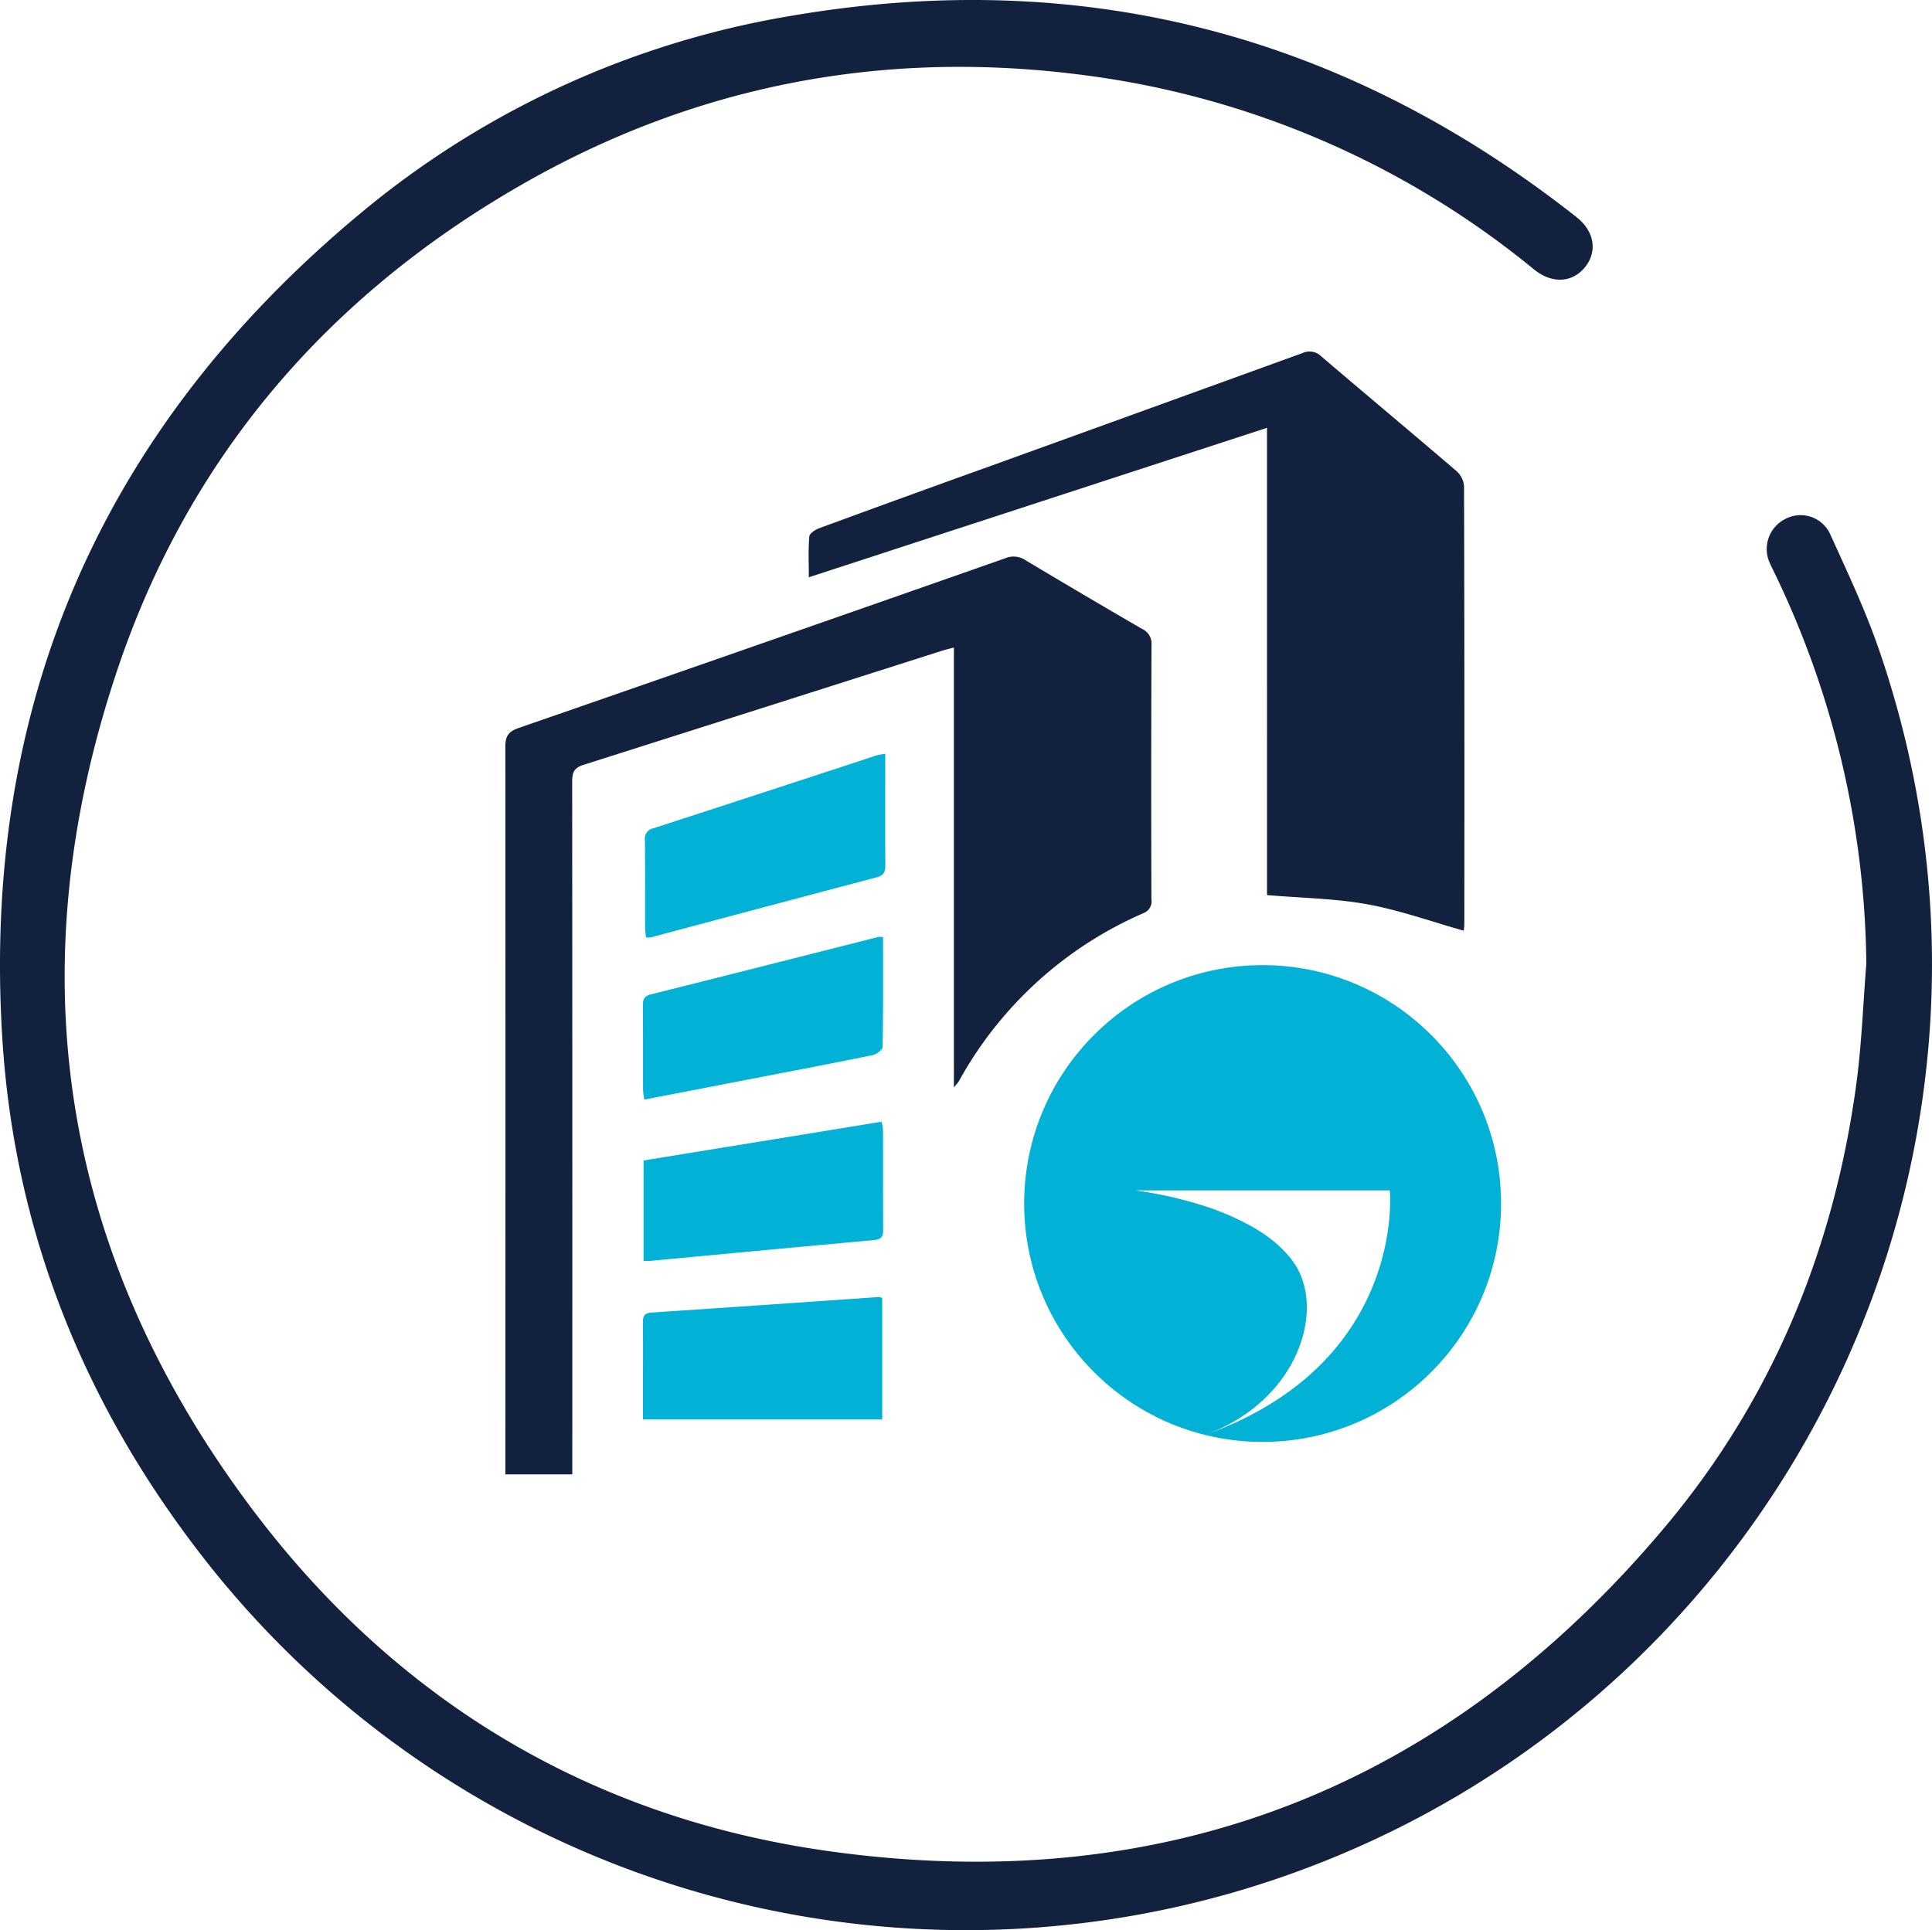 <svg xmlns="http://www.w3.org/2000/svg" xmlns:xlink="http://www.w3.org/1999/xlink" width="344.083" height="343.857" viewBox="0 0 344.083 343.857"><defs><clipPath id="a"><rect width="344.083" height="343.857" fill="none"/></clipPath></defs><g transform="translate(-5352 -173.196)"><g transform="translate(5352 173.196)"><g clip-path="url(#a)"><path d="M332.388,171.676a163.541,163.541,0,0,0-16.51-69.942c-.219-.45-.453-.9-.648-1.356a5.987,5.987,0,0,1,2.684-7.907,5.793,5.793,0,0,1,8.041,2.694c3.006,6.648,6.152,13.275,8.542,20.152C366.712,208,314.938,308.793,220.844,336.769a172.171,172.171,0,0,1-183.02-57.25C15.7,251.883,2.661,220.439.423,185.138c-3.777-59.6,17.721-108.774,63.606-146.995a160.956,160.956,0,0,1,76.9-35.325c51.888-8.889,98.536,3.3,139.85,35.866,3.188,2.513,3.738,6.1,1.551,8.851-2.272,2.856-5.9,3.07-9.129.46a158.049,158.049,0,0,0-79.868-34.574c-35.791-4.749-69.619,1.676-100.9,19.746C58.084,53.008,33.593,81.6,20.94,119.2,2.865,172.92,10.777,223.281,44.788,268.666c25.667,34.251,60.394,55.174,102.848,61.1,59.97,8.378,109.894-11.365,148.826-57.676,19.119-22.743,30.112-49.39,34.12-78.814.974-7.151,1.223-14.4,1.806-21.605" transform="translate(0 0)" fill="#12213d"/><path d="M289.037,325v-78.39c-.882.236-1.5.375-2.1.567q-31.944,10.189-63.9,20.34c-1.815.572-1.987,1.563-1.986,3.132q.045,60.17.023,120.34V393.9H209.154c0-.964,0-1.809,0-2.655q.024-63.5,0-127c0-1.9.576-2.684,2.374-3.307q43.359-15.027,86.656-30.234a3.8,3.8,0,0,1,3.583.338q10.325,6.19,20.741,12.228a2.859,2.859,0,0,1,1.72,2.83q-.091,22.671-.018,45.343a2.239,2.239,0,0,1-1.436,2.489,68.775,68.775,0,0,0-32.8,29.834c-.157.277-.388.512-.945,1.234" transform="translate(-119.148 -131.259)" fill="#12213d"/><path d="M416.294,159.117l-81.6,26.623c0-2.617-.114-4.945.083-7.247.047-.551,1.047-1.229,1.742-1.485q15.228-5.593,30.5-11.076,27.784-10.045,55.559-20.117a2.981,2.981,0,0,1,3.429.613c8.007,6.84,16.095,13.586,24.089,20.441a4.009,4.009,0,0,1,1.291,2.677q.1,38.991.049,77.982a9.323,9.323,0,0,1-.112,1.167c-5.724-1.611-11.336-3.638-17.125-4.694-5.737-1.047-11.654-1.115-17.9-1.647Z" transform="translate(-190.646 -82.904)" fill="#12213d"/><path d="M309.708,312.036v3.117c0,5.582-.028,11.164.022,16.746.01,1.178-.307,1.817-1.52,2.137q-20.138,5.32-40.257,10.706a4.442,4.442,0,0,1-.866.006c-.052-.67-.146-1.346-.148-2.023-.012-5.081.024-10.163-.029-15.243a1.9,1.9,0,0,1,1.506-2.175q19.812-6.428,39.6-12.936a16.156,16.156,0,0,1,1.7-.337" transform="translate(-152.05 -177.758)" fill="#01b2d6"/><path d="M266.083,558.714c0-2.116,0-4.1,0-6.094,0-3.724.027-7.45-.014-11.174-.012-1.116.274-1.693,1.525-1.776q20.278-1.354,40.55-2.777a2.051,2.051,0,0,1,.55.179v21.642Z" transform="translate(-151.572 -305.851)" fill="#01b2d6"/><path d="M308.834,387.846c0,6.575.042,13.073-.081,19.568-.01.516-1.1,1.327-1.8,1.468-8.484,1.718-16.988,3.337-25.486,4.981-4.982.964-9.963,1.926-15.143,2.927a14.022,14.022,0,0,1-.235-1.743c-.017-5.006.015-10.013-.03-15.019-.009-1.087.277-1.687,1.413-1.973q20.3-5.095,40.575-10.25a4.225,4.225,0,0,1,.787.042" transform="translate(-151.566 -220.914)" fill="#01b2d6"/><path d="M266.348,489.141V471.248l42.394-6.9a10.558,10.558,0,0,1,.25,1.542c.016,5.868-.011,11.735.03,17.6.008,1.183-.226,1.818-1.591,1.941-13.335,1.2-26.665,2.466-40,3.708-.274.025-.552,0-1.084,0" transform="translate(-151.73 -264.523)" fill="#01b2d6"/><path d="M42.465,84.931a43.111,43.111,0,0,1-4.339-.219,42.607,42.607,0,0,1-4.219-.644c-1.368-.28-2.738-.632-4.07-1.046s-2.63-.89-3.9-1.428-2.509-1.135-3.713-1.788-2.373-1.365-3.5-2.127S16.5,76.1,15.453,75.234s-2.058-1.784-3.015-2.741S10.559,70.521,9.7,69.477s-1.687-2.146-2.445-3.269-1.477-2.306-2.127-3.5S3.87,60.255,3.337,58.995s-1.018-2.583-1.428-3.9-.767-2.7-1.046-4.07a42.486,42.486,0,0,1-.643-4.216,43.06,43.06,0,0,1,0-8.683,42.506,42.506,0,0,1,.644-4.216c.28-1.368.632-2.738,1.046-4.07s.89-2.63,1.428-3.9,1.135-2.509,1.788-3.712,1.365-2.373,2.127-3.5S8.834,16.5,9.7,15.454s1.783-2.059,2.741-3.016,1.971-1.879,3.015-2.741,2.147-1.686,3.27-2.444,2.307-1.478,3.5-2.127,2.452-1.255,3.713-1.788,2.583-1.018,3.9-1.428,2.7-.766,4.07-1.046A42.609,42.609,0,0,1,38.124.22a43.1,43.1,0,0,1,8.683,0,42.5,42.5,0,0,1,4.216.644c1.368.28,2.737.632,4.07,1.046,1.318.41,2.63.89,3.9,1.428S61.5,4.473,62.707,5.126s2.371,1.365,3.5,2.127S68.431,8.834,69.477,9.7s2.058,1.783,3.016,2.741,1.879,1.972,2.741,3.016,1.686,2.146,2.445,3.269,1.478,2.307,2.127,3.5,1.255,2.453,1.788,3.712,1.018,2.583,1.428,3.9c.415,1.333.767,2.7,1.047,4.07.283,1.385.5,2.8.644,4.216a43.146,43.146,0,0,1,0,8.683,42.65,42.65,0,0,1-.644,4.216c-.28,1.367-.632,2.736-1.047,4.07-.41,1.318-.89,2.63-1.428,3.9s-1.135,2.509-1.788,3.712-1.365,2.371-2.127,3.5-1.582,2.223-2.445,3.269-1.784,2.059-2.741,3.016-1.972,1.88-3.016,2.741-2.145,1.686-3.269,2.445-2.307,1.478-3.5,2.127-2.453,1.255-3.713,1.788-2.583,1.018-3.9,1.428-2.7.766-4.07,1.046a42.573,42.573,0,0,1-4.216.643A43.1,43.1,0,0,1,42.465,84.931ZM19.7,40.13h0c.013,0,1.351.15,3.426.531,1.219.224,2.452.482,3.664.77,1.515.359,3,.763,4.416,1.2a46.894,46.894,0,0,1,9.436,3.98c.769.441,1.5.9,2.185,1.376a24.9,24.9,0,0,1,2.012,1.546,20.338,20.338,0,0,1,1.788,1.724,16.737,16.737,0,0,1,1.511,1.911,12.247,12.247,0,0,1,1.451,2.973,14.672,14.672,0,0,1,.691,3.4,17.692,17.692,0,0,1-.08,3.68,20.618,20.618,0,0,1-.857,3.822,23.331,23.331,0,0,1-2.27,4.915,25.808,25.808,0,0,1-3.6,4.614,28.238,28.238,0,0,1-4.939,4.009,30.918,30.918,0,0,1-2.98,1.683,33.129,33.129,0,0,1-3.324,1.418,67.524,67.524,0,0,0,6.287-2.614,57.848,57.848,0,0,0,5.436-2.959A51.088,51.088,0,0,0,48.6,74.872a46.611,46.611,0,0,0,3.918-3.437,42.117,42.117,0,0,0,9.622-14.367,42.619,42.619,0,0,0,2.041-6.56,42.019,42.019,0,0,0,.849-5.388,35.223,35.223,0,0,0,.149-3.649c-.011-.782-.051-1.253-.059-1.34v0Z" transform="translate(182.401 171.928)" fill="#01b2d6"/></g></g></g></svg>